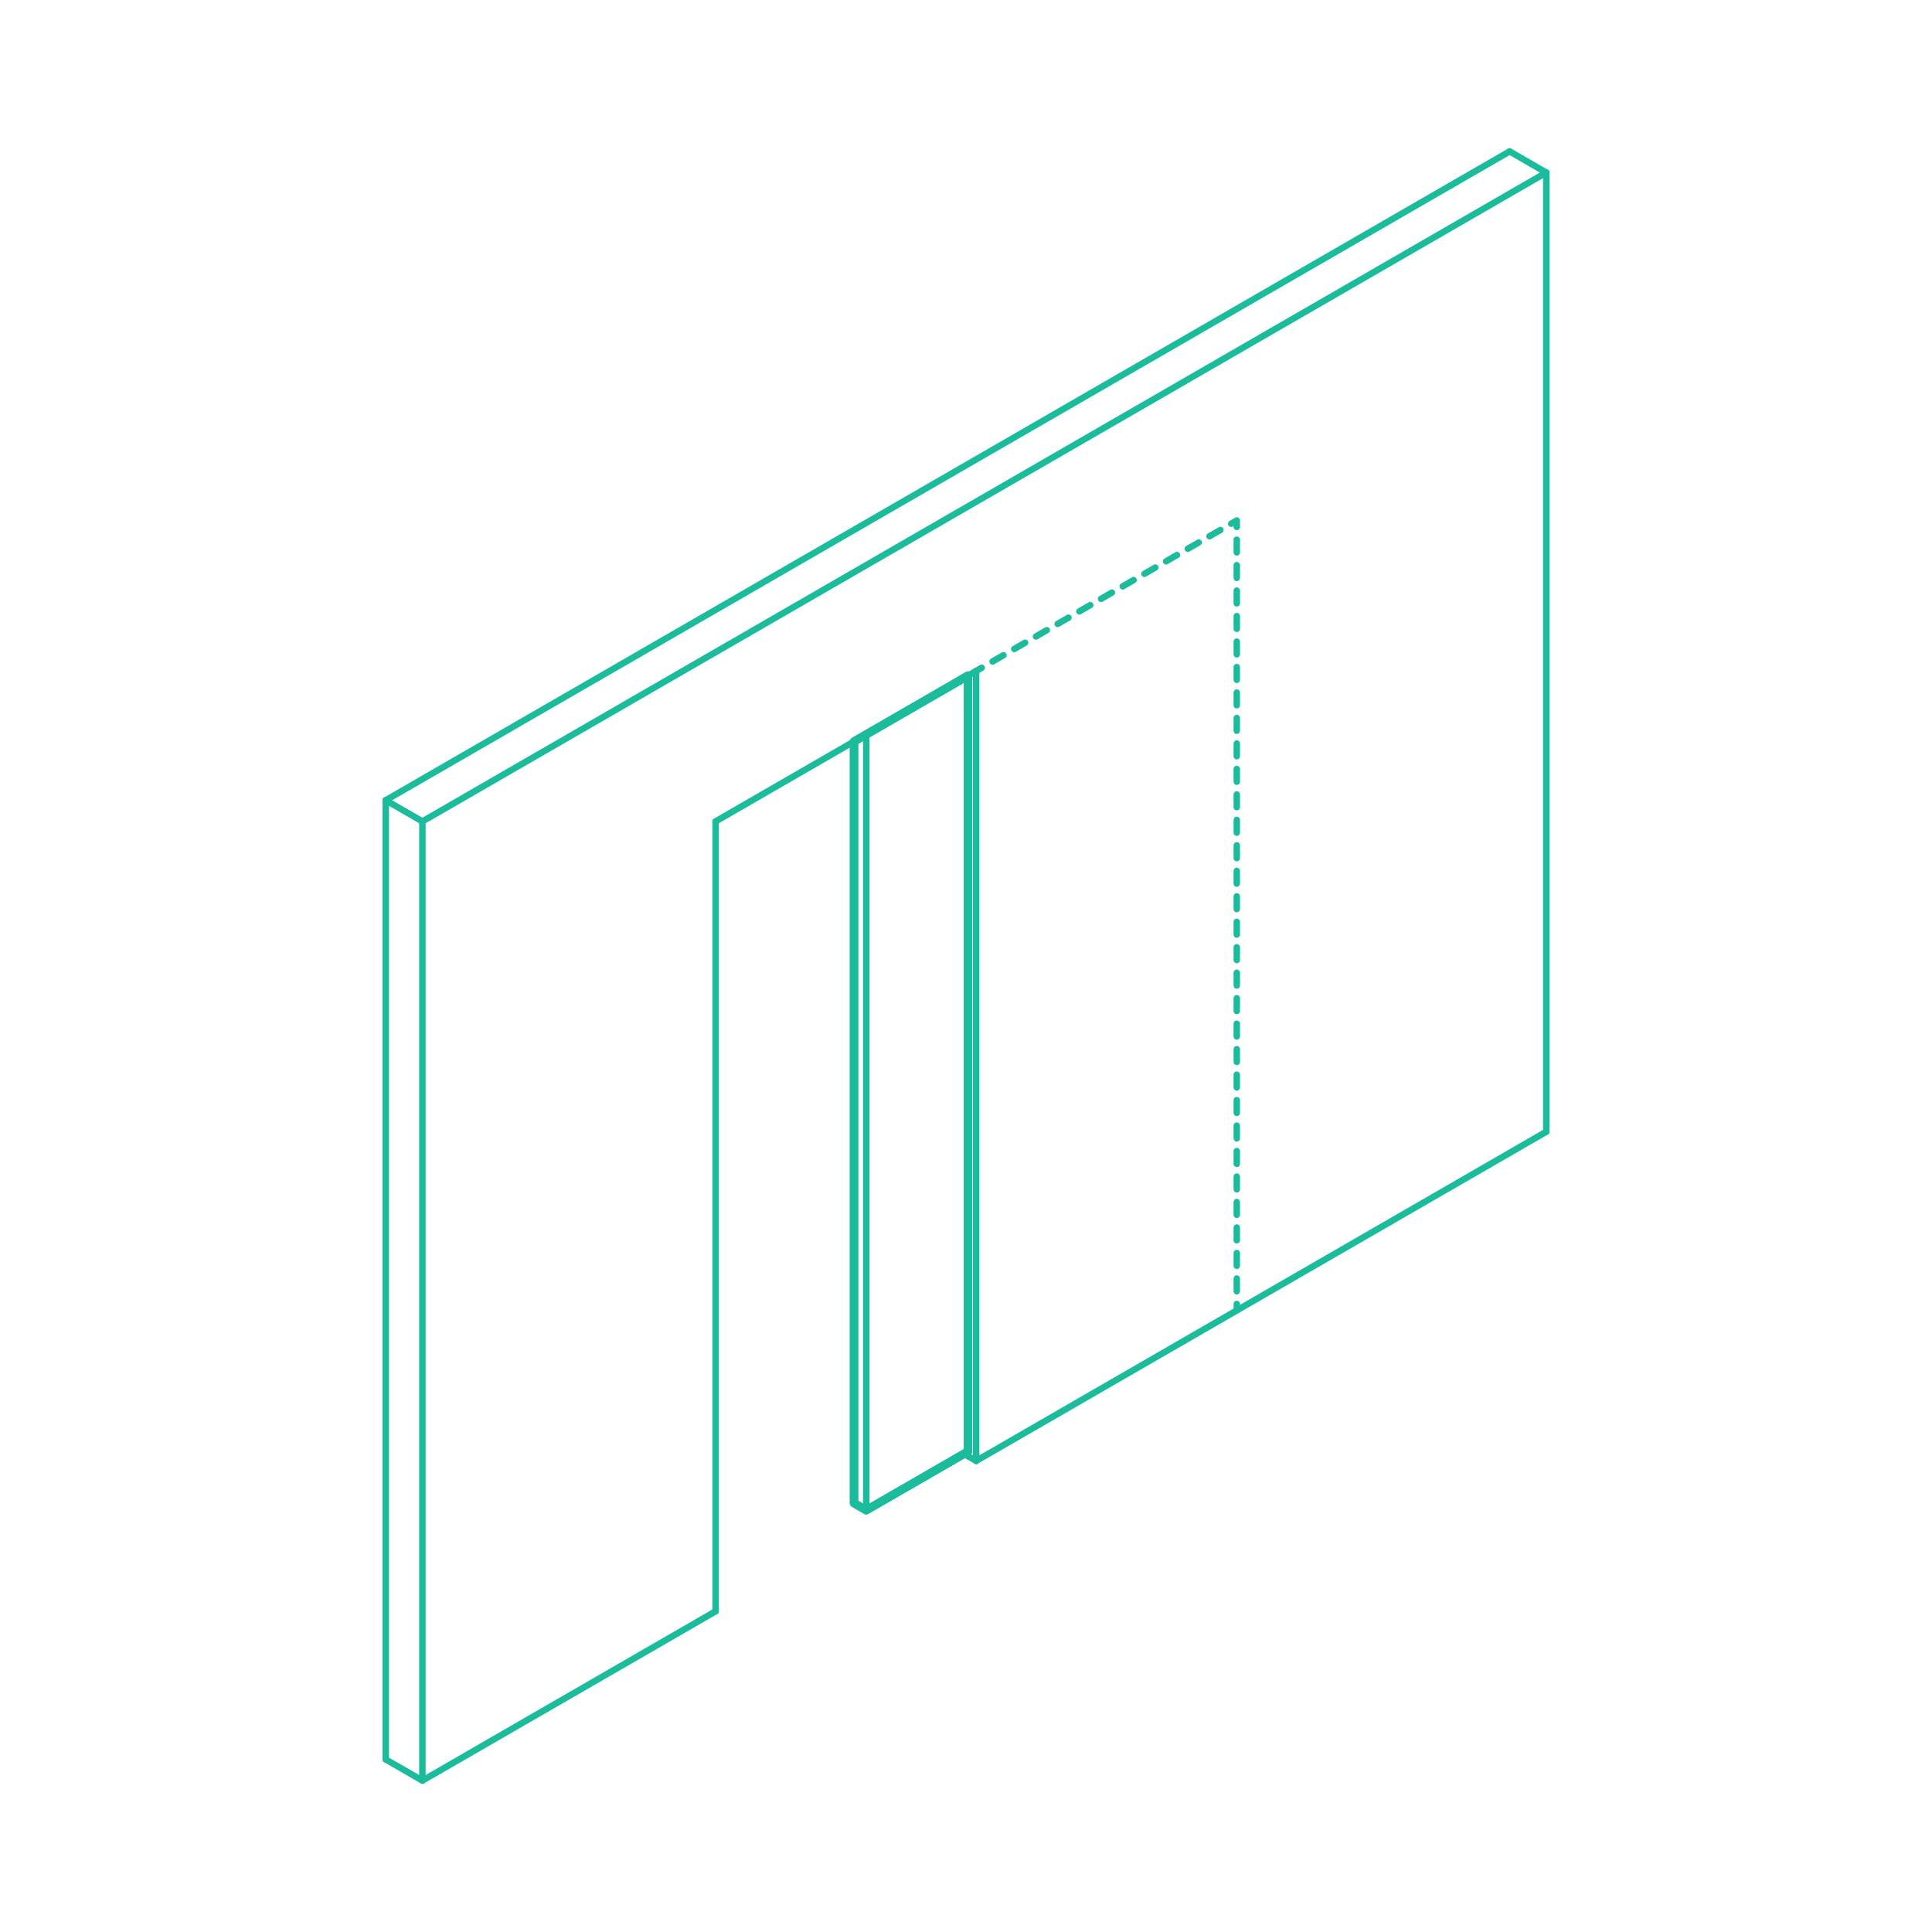 <?xml version="1.0" encoding="utf-8"?>
<!-- Generator: Adobe Illustrator 23.0.1, SVG Export Plug-In . SVG Version: 6.00 Build 0)  -->
<!DOCTYPE svg PUBLIC "-//W3C//DTD SVG 1.1//EN" "http://www.w3.org/Graphics/SVG/1.1/DTD/svg11.dtd">
<svg version="1.1" xmlns:x="http://ns.adobe.com/Extensibility/1.0/" xmlns:i="http://ns.adobe.com/AdobeIllustrator/10.0/" xmlns:graph="http://ns.adobe.com/Graphs/1.0/"
	 xmlns="http://www.w3.org/2000/svg" xmlns:xlink="http://www.w3.org/1999/xlink" xmlns:a="http://ns.adobe.com/AdobeSVGViewerExtensions/3.0/"
	 x="0px" y="0px" viewBox="0 0 750 750" enable-background="new 0 0 750 750" xml:space="preserve">
<g id="FILL-BACKGROUND">
	<rect fill="#FFFFFF" width="750" height="750"/>
</g>
<g id="N-TEXT">
</g>
<g id="AG-DIAGRAM">
	<g id="POLYLINE_711_">
		<g>
			<g>
				
					<line fill="none" stroke="#1ABC9C" stroke-width="2.5" stroke-linecap="round" stroke-linejoin="round" x1="480.117" y1="508.7" x2="480.117" y2="506.2"/>
				
					<line fill="none" stroke="#1ABC9C" stroke-width="2.5" stroke-linecap="round" stroke-linejoin="round" stroke-dasharray="4.945,4.945" x1="480.117" y1="501.255" x2="480.117" y2="207.03"/>
				<polyline fill="none" stroke="#1ABC9C" stroke-width="2.5" stroke-linecap="round" stroke-linejoin="round" points="
					480.117,204.558 480.117,202.058 477.952,203.308 				"/>
				
					<line fill="none" stroke="#1ABC9C" stroke-width="2.5" stroke-linecap="round" stroke-linejoin="round" stroke-dasharray="4.862,4.862" x1="473.742" y1="205.738" x2="383.222" y2="258"/>
				
					<line fill="none" stroke="#1ABC9C" stroke-width="2.5" stroke-linecap="round" stroke-linejoin="round" x1="381.117" y1="259.216" x2="378.952" y2="260.466"/>
			</g>
		</g>
	</g>
</g>
<g id="AG-BUILDINGS">
</g>
<g id="AG-WALLS">
	<g id="POLYLINE_710_">
		
			<line fill="none" stroke="#1ABC9C" stroke-width="2.5" stroke-linecap="round" stroke-linejoin="round" stroke-miterlimit="10" x1="600.252" y1="439.34" x2="378.952" y2="567.108"/>
	</g>
	<g id="POLYLINE_690_">
		
			<line fill="none" stroke="#1ABC9C" stroke-width="2.5" stroke-linecap="round" stroke-linejoin="round" stroke-miterlimit="10" x1="378.952" y1="567.108" x2="375.79" y2="565.282"/>
	</g>
	<g id="POLYLINE_629_">
		
			<line fill="none" stroke="#1ABC9C" stroke-width="2.5" stroke-linecap="round" stroke-linejoin="round" stroke-miterlimit="10" x1="378.952" y1="567.108" x2="378.952" y2="260.466"/>
	</g>
	<g id="POLYLINE_628_">
		
			<line fill="none" stroke="#1ABC9C" stroke-width="2.5" stroke-linecap="round" stroke-linejoin="round" stroke-miterlimit="10" x1="149.748" y1="310.66" x2="586.025" y2="58.775"/>
	</g>
	<g id="POLYLINE_627_">
		
			<line fill="none" stroke="#1ABC9C" stroke-width="2.5" stroke-linecap="round" stroke-linejoin="round" stroke-miterlimit="10" x1="600.252" y1="66.989" x2="163.975" y2="318.874"/>
	</g>
	<g id="POLYLINE_626_">
		
			<line fill="none" stroke="#1ABC9C" stroke-width="2.5" stroke-linecap="round" stroke-linejoin="round" stroke-miterlimit="10" x1="378.952" y1="260.466" x2="277.786" y2="318.874"/>
	</g>
	<g id="POLYLINE_625_">
		
			<line fill="none" stroke="#1ABC9C" stroke-width="2.5" stroke-linecap="round" stroke-linejoin="round" stroke-miterlimit="10" x1="586.025" y1="58.775" x2="600.252" y2="66.989"/>
	</g>
	<g id="POLYLINE_624_">
		
			<line fill="none" stroke="#1ABC9C" stroke-width="2.5" stroke-linecap="round" stroke-linejoin="round" stroke-miterlimit="10" x1="600.252" y1="439.34" x2="600.252" y2="66.989"/>
	</g>
	<g id="POLYLINE_623_">
		
			<line fill="none" stroke="#1ABC9C" stroke-width="2.5" stroke-linecap="round" stroke-linejoin="round" stroke-miterlimit="10" x1="277.786" y1="625.516" x2="163.975" y2="691.224"/>
	</g>
	<g id="POLYLINE_622_">
		
			<line fill="none" stroke="#1ABC9C" stroke-width="2.5" stroke-linecap="round" stroke-linejoin="round" stroke-miterlimit="10" x1="277.786" y1="625.516" x2="277.786" y2="318.874"/>
	</g>
	<g id="POLYLINE_621_">
		
			<line fill="none" stroke="#1ABC9C" stroke-width="2.5" stroke-linecap="round" stroke-linejoin="round" stroke-miterlimit="10" x1="163.975" y1="691.224" x2="163.975" y2="318.874"/>
	</g>
	<g id="POLYLINE_620_">
		
			<line fill="none" stroke="#1ABC9C" stroke-width="2.5" stroke-linecap="round" stroke-linejoin="round" stroke-miterlimit="10" x1="163.975" y1="318.874" x2="149.748" y2="310.66"/>
	</g>
	<g id="POLYLINE_619_">
		
			<line fill="none" stroke="#1ABC9C" stroke-width="2.5" stroke-linecap="round" stroke-linejoin="round" stroke-miterlimit="10" x1="149.748" y1="683.011" x2="149.748" y2="310.66"/>
	</g>
	<g id="POLYLINE_618_">
		
			<line fill="none" stroke="#1ABC9C" stroke-width="2.5" stroke-linecap="round" stroke-linejoin="round" stroke-miterlimit="10" x1="163.975" y1="691.224" x2="149.748" y2="683.011"/>
	</g>
	<g id="POLYLINE_617_">
		
			<line fill="none" stroke="#1ABC9C" stroke-width="2.5" stroke-linecap="round" stroke-linejoin="round" stroke-miterlimit="10" x1="375.79" y1="262.291" x2="375.79" y2="565.282"/>
	</g>
</g>
<g id="AG-DOORS">
	<g id="POLYLINE_493_">
		
			<line fill="none" stroke="#1ABC9C" stroke-width="2.5" stroke-linecap="round" stroke-linejoin="round" stroke-miterlimit="10" x1="331.53" y1="583.535" x2="336.273" y2="586.273"/>
	</g>
	<g id="POLYLINE_492_">
		
			<line fill="none" stroke="#1ABC9C" stroke-width="2.5" stroke-linecap="round" stroke-linejoin="round" stroke-miterlimit="10" x1="331.53" y1="583.535" x2="331.53" y2="287.844"/>
	</g>
	<g id="POLYLINE_490_">
		
			<line fill="none" stroke="#1ABC9C" stroke-width="2.5" stroke-linecap="round" stroke-linejoin="round" stroke-miterlimit="10" x1="336.273" y1="586.273" x2="336.273" y2="285.106"/>
	</g>
	<g id="POLYLINE_489_">
		
			<line fill="none" stroke="#1ABC9C" stroke-width="2.5" stroke-linecap="round" stroke-linejoin="round" stroke-miterlimit="10" x1="336.273" y1="586.273" x2="375.79" y2="563.457"/>
	</g>
</g>
<g id="AG-DASH">
</g>
<g id="AG-PEOPLE">
</g>
<g id="AG-TRANSPORT">
</g>
<g id="AG-OUTLINE">
	<g id="POLYLINE_487_">
		
			<polygon fill="none" stroke="#1ABC9C" stroke-width="3.25" stroke-linecap="round" stroke-linejoin="round" stroke-miterlimit="10" points="
			375.79,262.291 331.53,287.844 331.53,583.535 336.273,586.273 375.79,563.457 		"/>
	</g>
	<g id="POLYLINE_486_">
		
			<polygon fill="none" stroke="#1ABC9C" stroke-width="3.25" stroke-linecap="round" stroke-linejoin="round" stroke-miterlimit="10" points="
			375.79,262.291 331.53,287.844 331.53,583.535 336.273,586.273 375.79,563.457 		"/>
	</g>
</g>
</svg>
